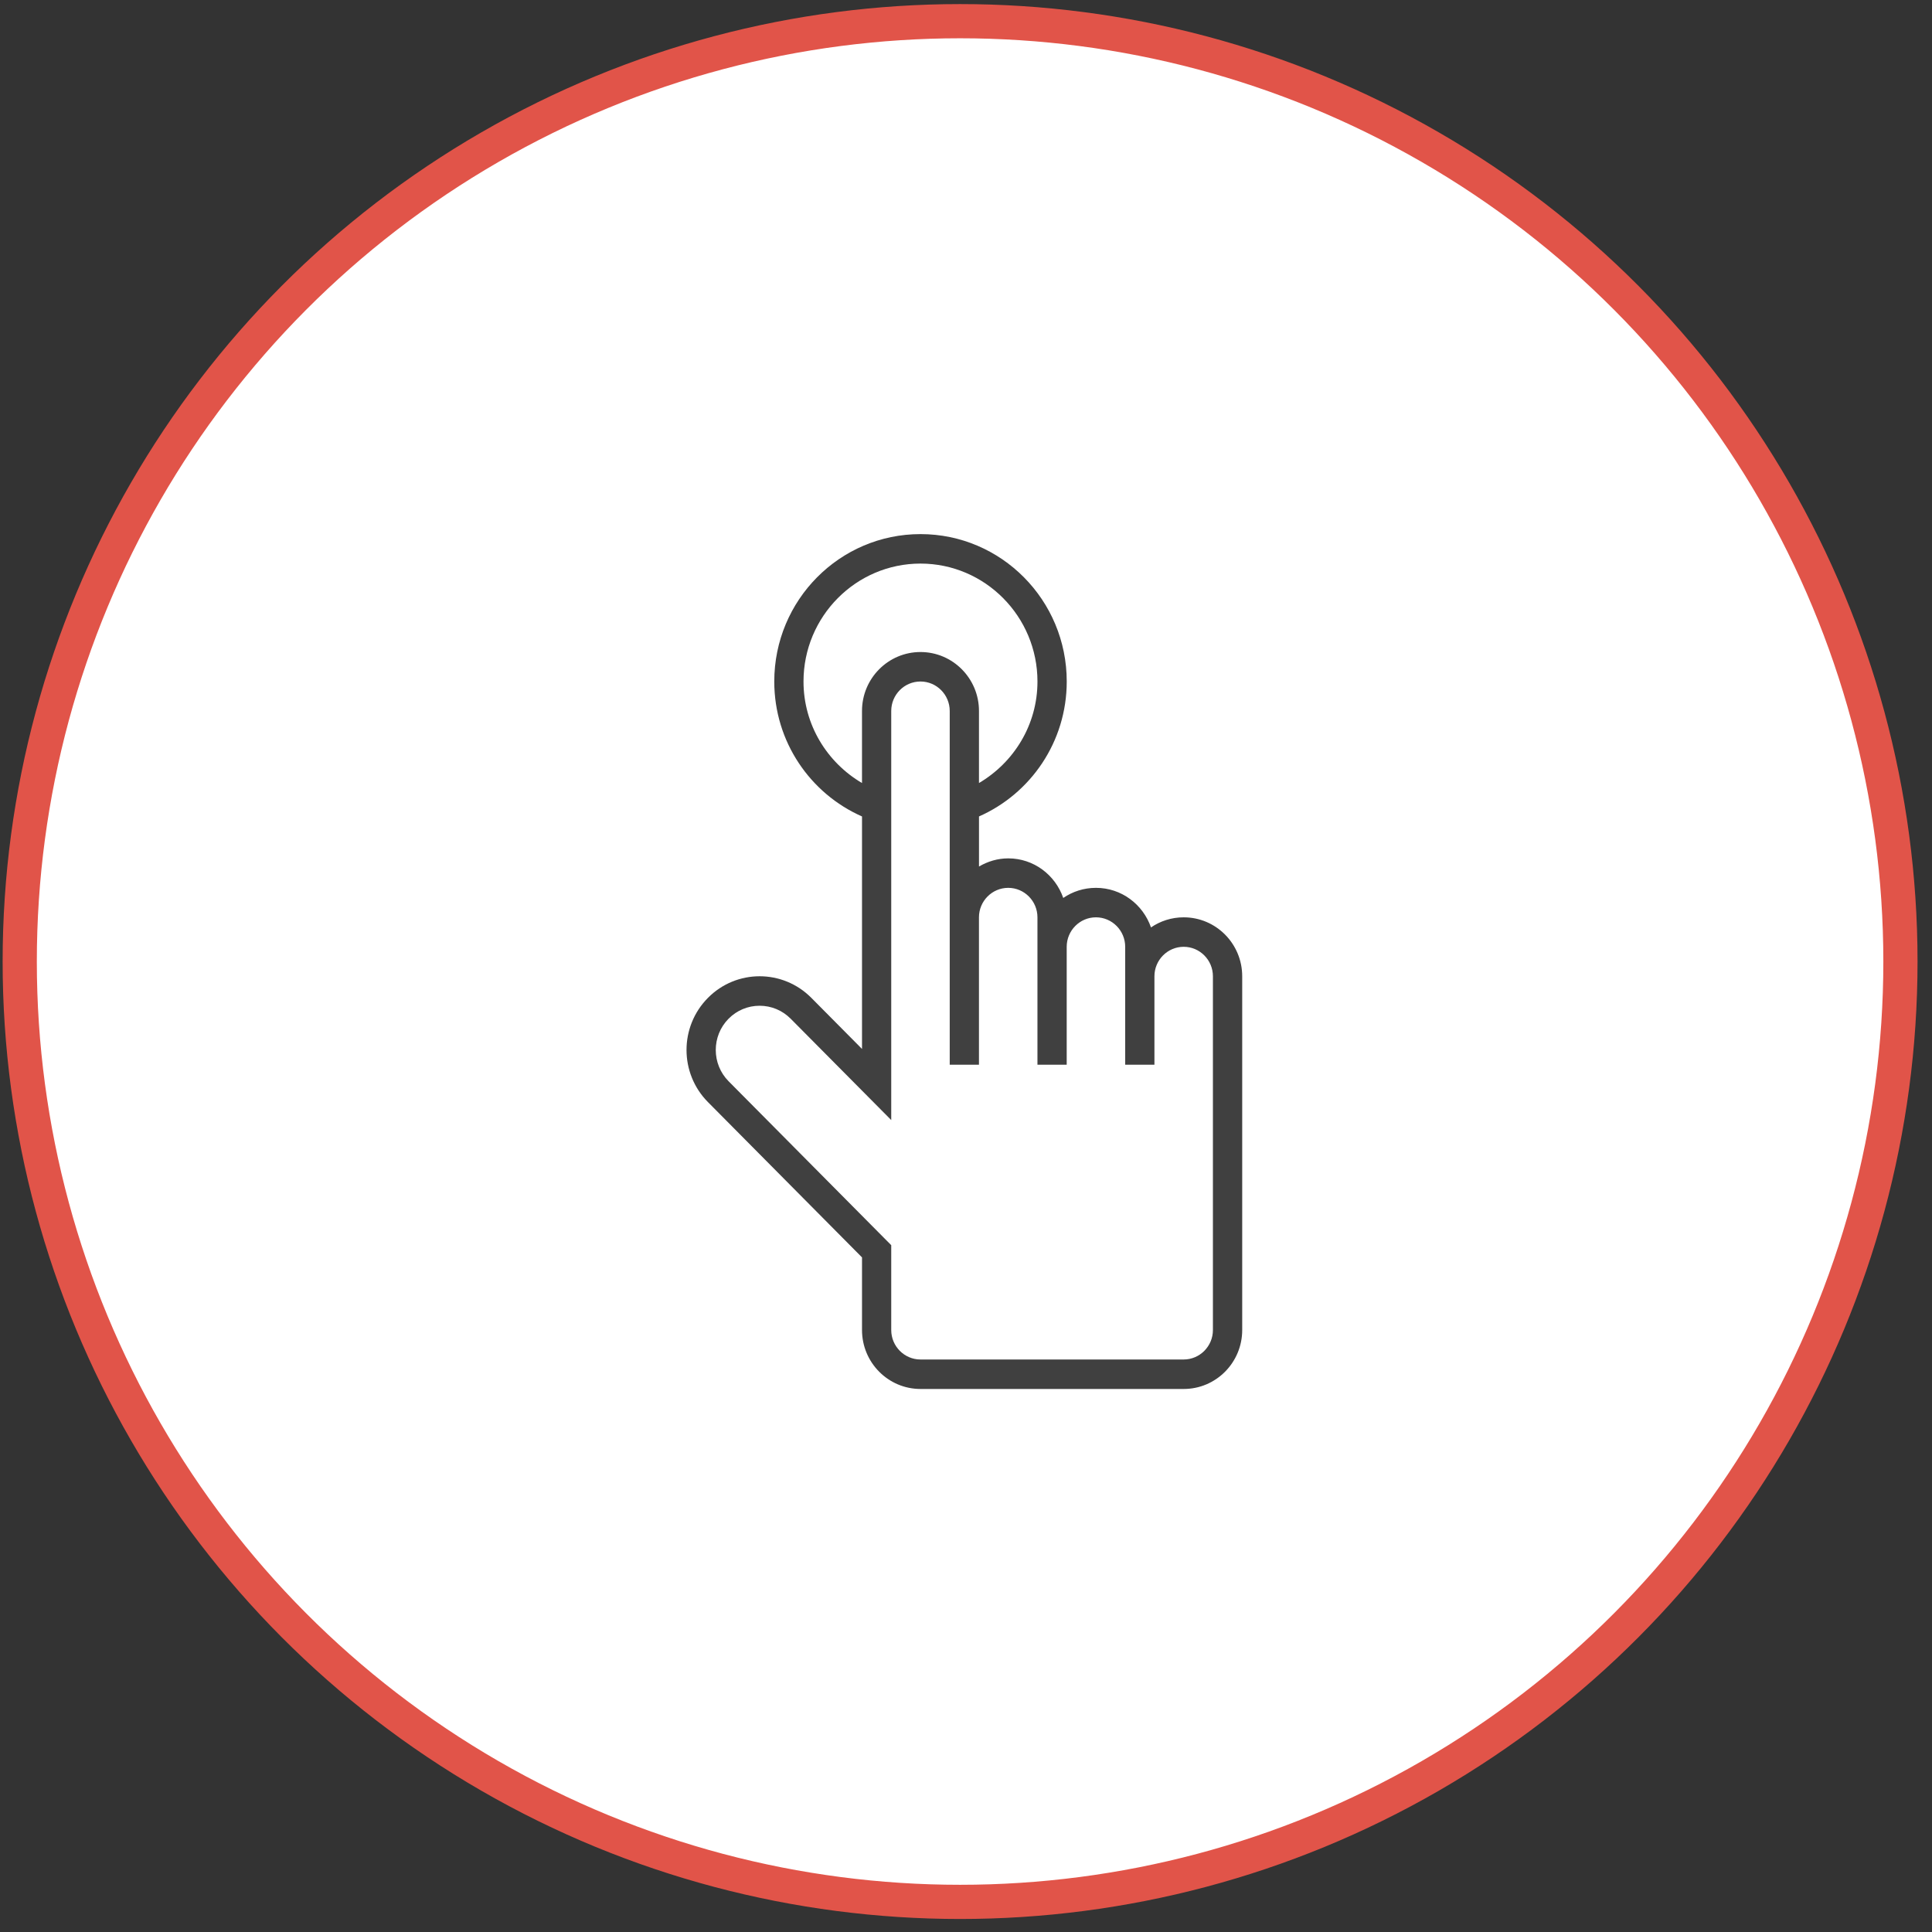 <svg width="113" height="113" viewBox="0 0 113 113" fill="none" xmlns="http://www.w3.org/2000/svg">
<rect x="0" y="0" width="113" height="113" fill="#333333" stroke="none"/>
<circle cx="56.154" cy="56.239" r="55" fill="white" stroke="#E15449" stroke-width="2"/>
<path fill-rule="evenodd" clip-rule="evenodd" d="M47.454 58.363C45.783 56.679 43.075 56.679 41.407 58.363C39.736 60.048 39.736 62.775 41.407 64.46L50.418 73.543V77.791C50.418 79.694 51.951 81.239 53.839 81.239H69.234C71.122 81.239 72.655 79.694 72.655 77.791V63.998V57.101C72.655 55.198 71.122 53.653 69.234 53.653C68.524 53.653 67.865 53.87 67.32 54.244C66.853 52.899 65.596 51.929 64.102 51.929C63.392 51.929 62.734 52.146 62.188 52.52C61.721 51.175 60.464 50.205 58.971 50.205C58.345 50.205 57.765 50.386 57.26 50.682V47.753C60.279 46.422 62.392 43.392 62.392 39.86C62.392 35.099 58.564 31.239 53.839 31.239C49.115 31.239 45.286 35.099 45.286 39.86C45.286 43.392 47.399 46.422 50.418 47.753V61.351L47.454 58.363ZM46.996 39.86C46.996 36.056 50.064 32.963 53.838 32.963C57.611 32.963 60.68 36.056 60.68 39.86C60.68 42.401 59.293 44.601 57.259 45.798V41.584C57.259 39.68 55.726 38.136 53.838 38.136C51.949 38.136 50.417 39.68 50.417 41.584V45.798C48.383 44.601 46.996 42.401 46.996 39.86ZM52.127 41.584V62.273V65.511L46.244 59.582C45.758 59.094 45.115 58.825 44.429 58.825C43.743 58.825 43.099 59.093 42.614 59.582C41.614 60.591 41.614 62.232 42.614 63.241L52.127 72.829V77.791C52.127 78.741 52.895 79.515 53.837 79.515H69.232C70.174 79.515 70.942 78.741 70.942 77.791V69.17V65.722V62.273V57.101C70.942 56.151 70.176 55.377 69.232 55.377C68.288 55.377 67.521 56.151 67.521 57.101V62.273H65.811V57.101V55.377C65.811 54.427 65.044 53.653 64.1 53.653C63.156 53.653 62.39 54.427 62.39 55.377V62.273H60.679V55.377V53.653C60.679 52.703 59.913 51.929 58.969 51.929C58.025 51.929 57.258 52.703 57.258 53.653V62.273H55.548V53.653V41.584C55.548 40.634 54.781 39.86 53.837 39.86C52.893 39.86 52.127 40.634 52.127 41.584Z" fill="#404040"/>
</svg>
